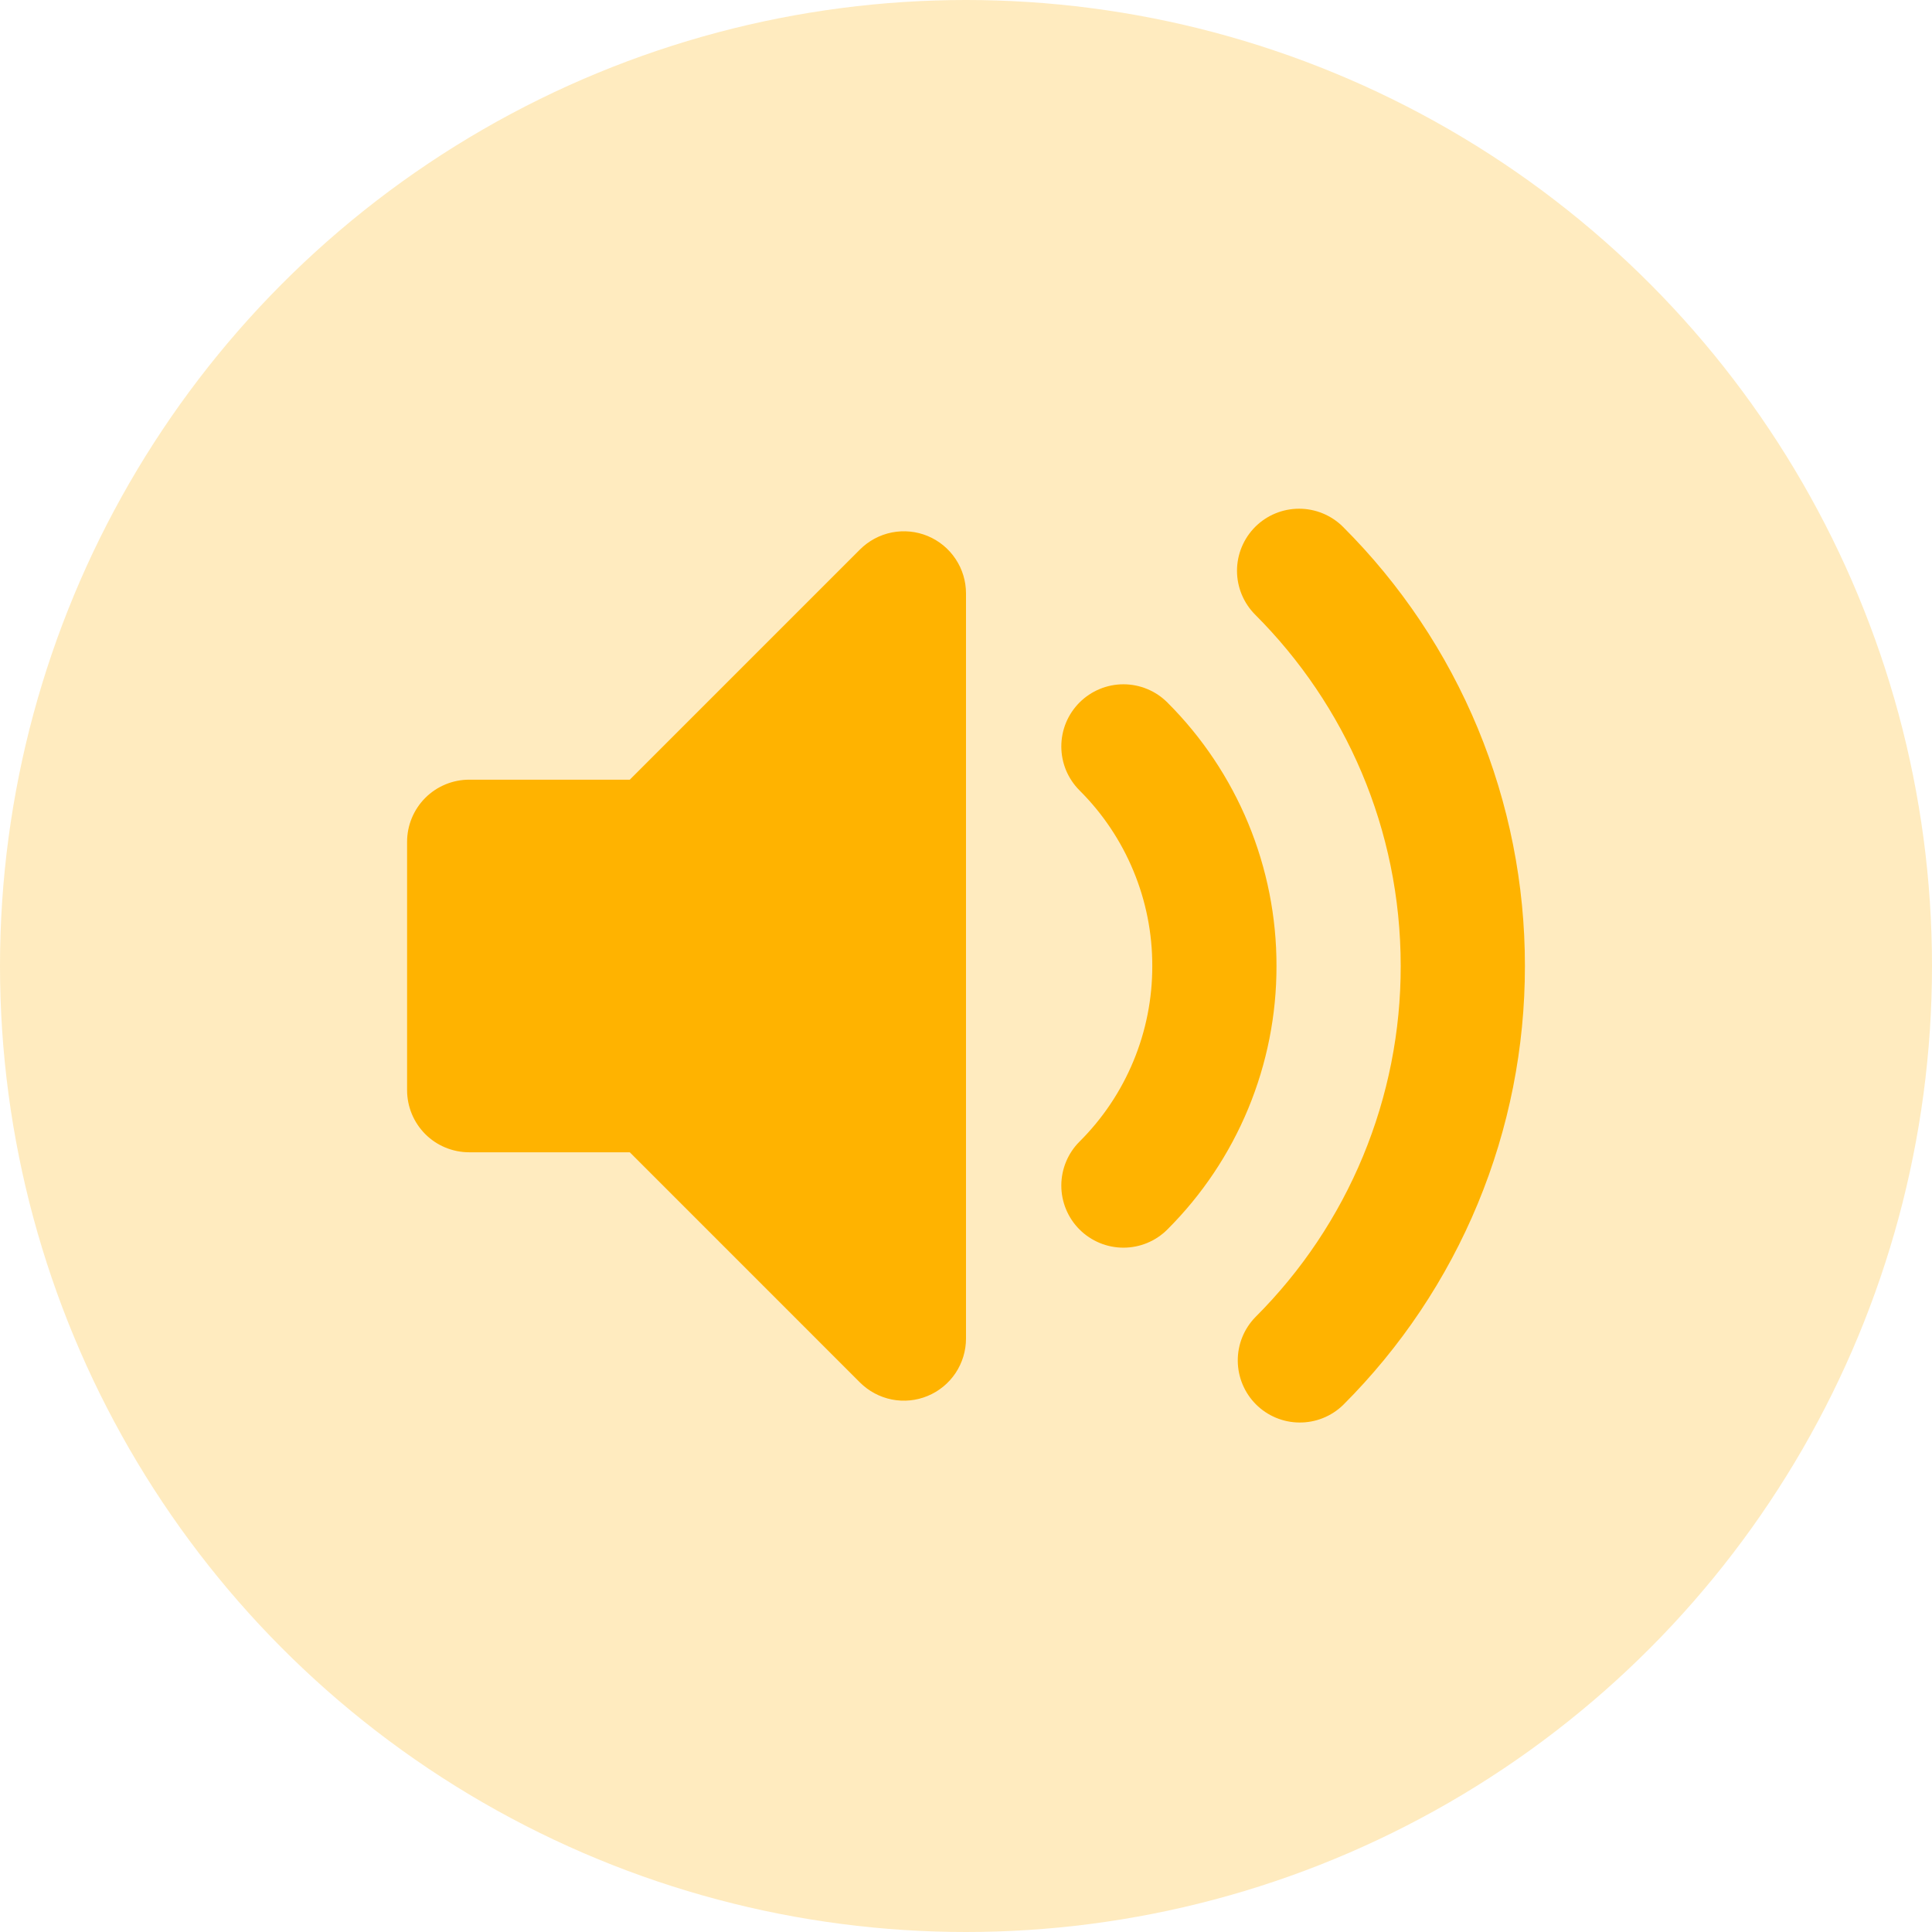 <?xml version="1.0" encoding="utf-8"?>
<svg xmlns="http://www.w3.org/2000/svg" width="48" height="48" viewBox="0 0 48 48" fill="none">
<circle opacity="0.25" cx="24" cy="24" r="24" fill="#FFB300"/>
<path fill-rule="evenodd" clip-rule="evenodd" d="M23.048 13.317C23.33 13.434 23.571 13.632 23.74 13.886C23.91 14.139 24 14.438 24 14.743V33.257C24 33.562 23.909 33.86 23.74 34.114C23.57 34.368 23.329 34.565 23.047 34.682C22.766 34.799 22.456 34.829 22.156 34.77C21.857 34.71 21.582 34.563 21.366 34.348L15.647 28.628H11.657C11.248 28.628 10.855 28.466 10.566 28.177C10.277 27.887 10.114 27.495 10.114 27.085V20.914C10.114 20.505 10.277 20.113 10.566 19.823C10.855 19.534 11.248 19.371 11.657 19.371H15.647L21.366 13.652C21.582 13.436 21.857 13.289 22.156 13.229C22.456 13.17 22.766 13.2 23.048 13.317V13.317ZM31.185 13.09C31.474 12.801 31.867 12.639 32.276 12.639C32.685 12.639 33.077 12.801 33.367 13.09C34.801 14.521 35.939 16.222 36.715 18.094C37.49 19.966 37.888 21.973 37.886 24C37.888 26.026 37.49 28.033 36.715 29.905C35.939 31.778 34.801 33.478 33.367 34.909C33.076 35.19 32.686 35.346 32.281 35.342C31.877 35.339 31.49 35.177 31.204 34.891C30.918 34.605 30.756 34.218 30.752 33.813C30.748 33.408 30.904 33.019 31.185 32.728C32.333 31.583 33.244 30.223 33.864 28.725C34.484 27.227 34.803 25.621 34.8 24C34.8 20.59 33.421 17.508 31.185 15.272C30.896 14.982 30.733 14.59 30.733 14.181C30.733 13.772 30.896 13.38 31.185 13.09V13.09ZM26.82 17.453C26.964 17.31 27.134 17.196 27.321 17.119C27.508 17.041 27.709 17.001 27.912 17.001C28.115 17.001 28.315 17.041 28.503 17.119C28.69 17.196 28.86 17.31 29.003 17.453C29.864 18.312 30.547 19.333 31.012 20.456C31.477 21.58 31.716 22.784 31.714 24C31.716 25.216 31.477 26.42 31.012 27.543C30.547 28.667 29.864 29.687 29.003 30.546C28.714 30.836 28.321 30.998 27.912 30.998C27.503 30.998 27.11 30.836 26.82 30.546C26.531 30.257 26.368 29.864 26.368 29.455C26.368 29.045 26.531 28.652 26.82 28.363C27.395 27.791 27.85 27.111 28.16 26.362C28.471 25.613 28.63 24.81 28.628 24C28.63 23.189 28.471 22.386 28.16 21.638C27.85 20.889 27.395 20.209 26.82 19.637C26.677 19.493 26.563 19.323 26.485 19.136C26.408 18.949 26.368 18.748 26.368 18.545C26.368 18.342 26.408 18.142 26.485 17.954C26.563 17.767 26.677 17.597 26.82 17.453V17.453Z" fill="#FFB300"/>
</svg>
